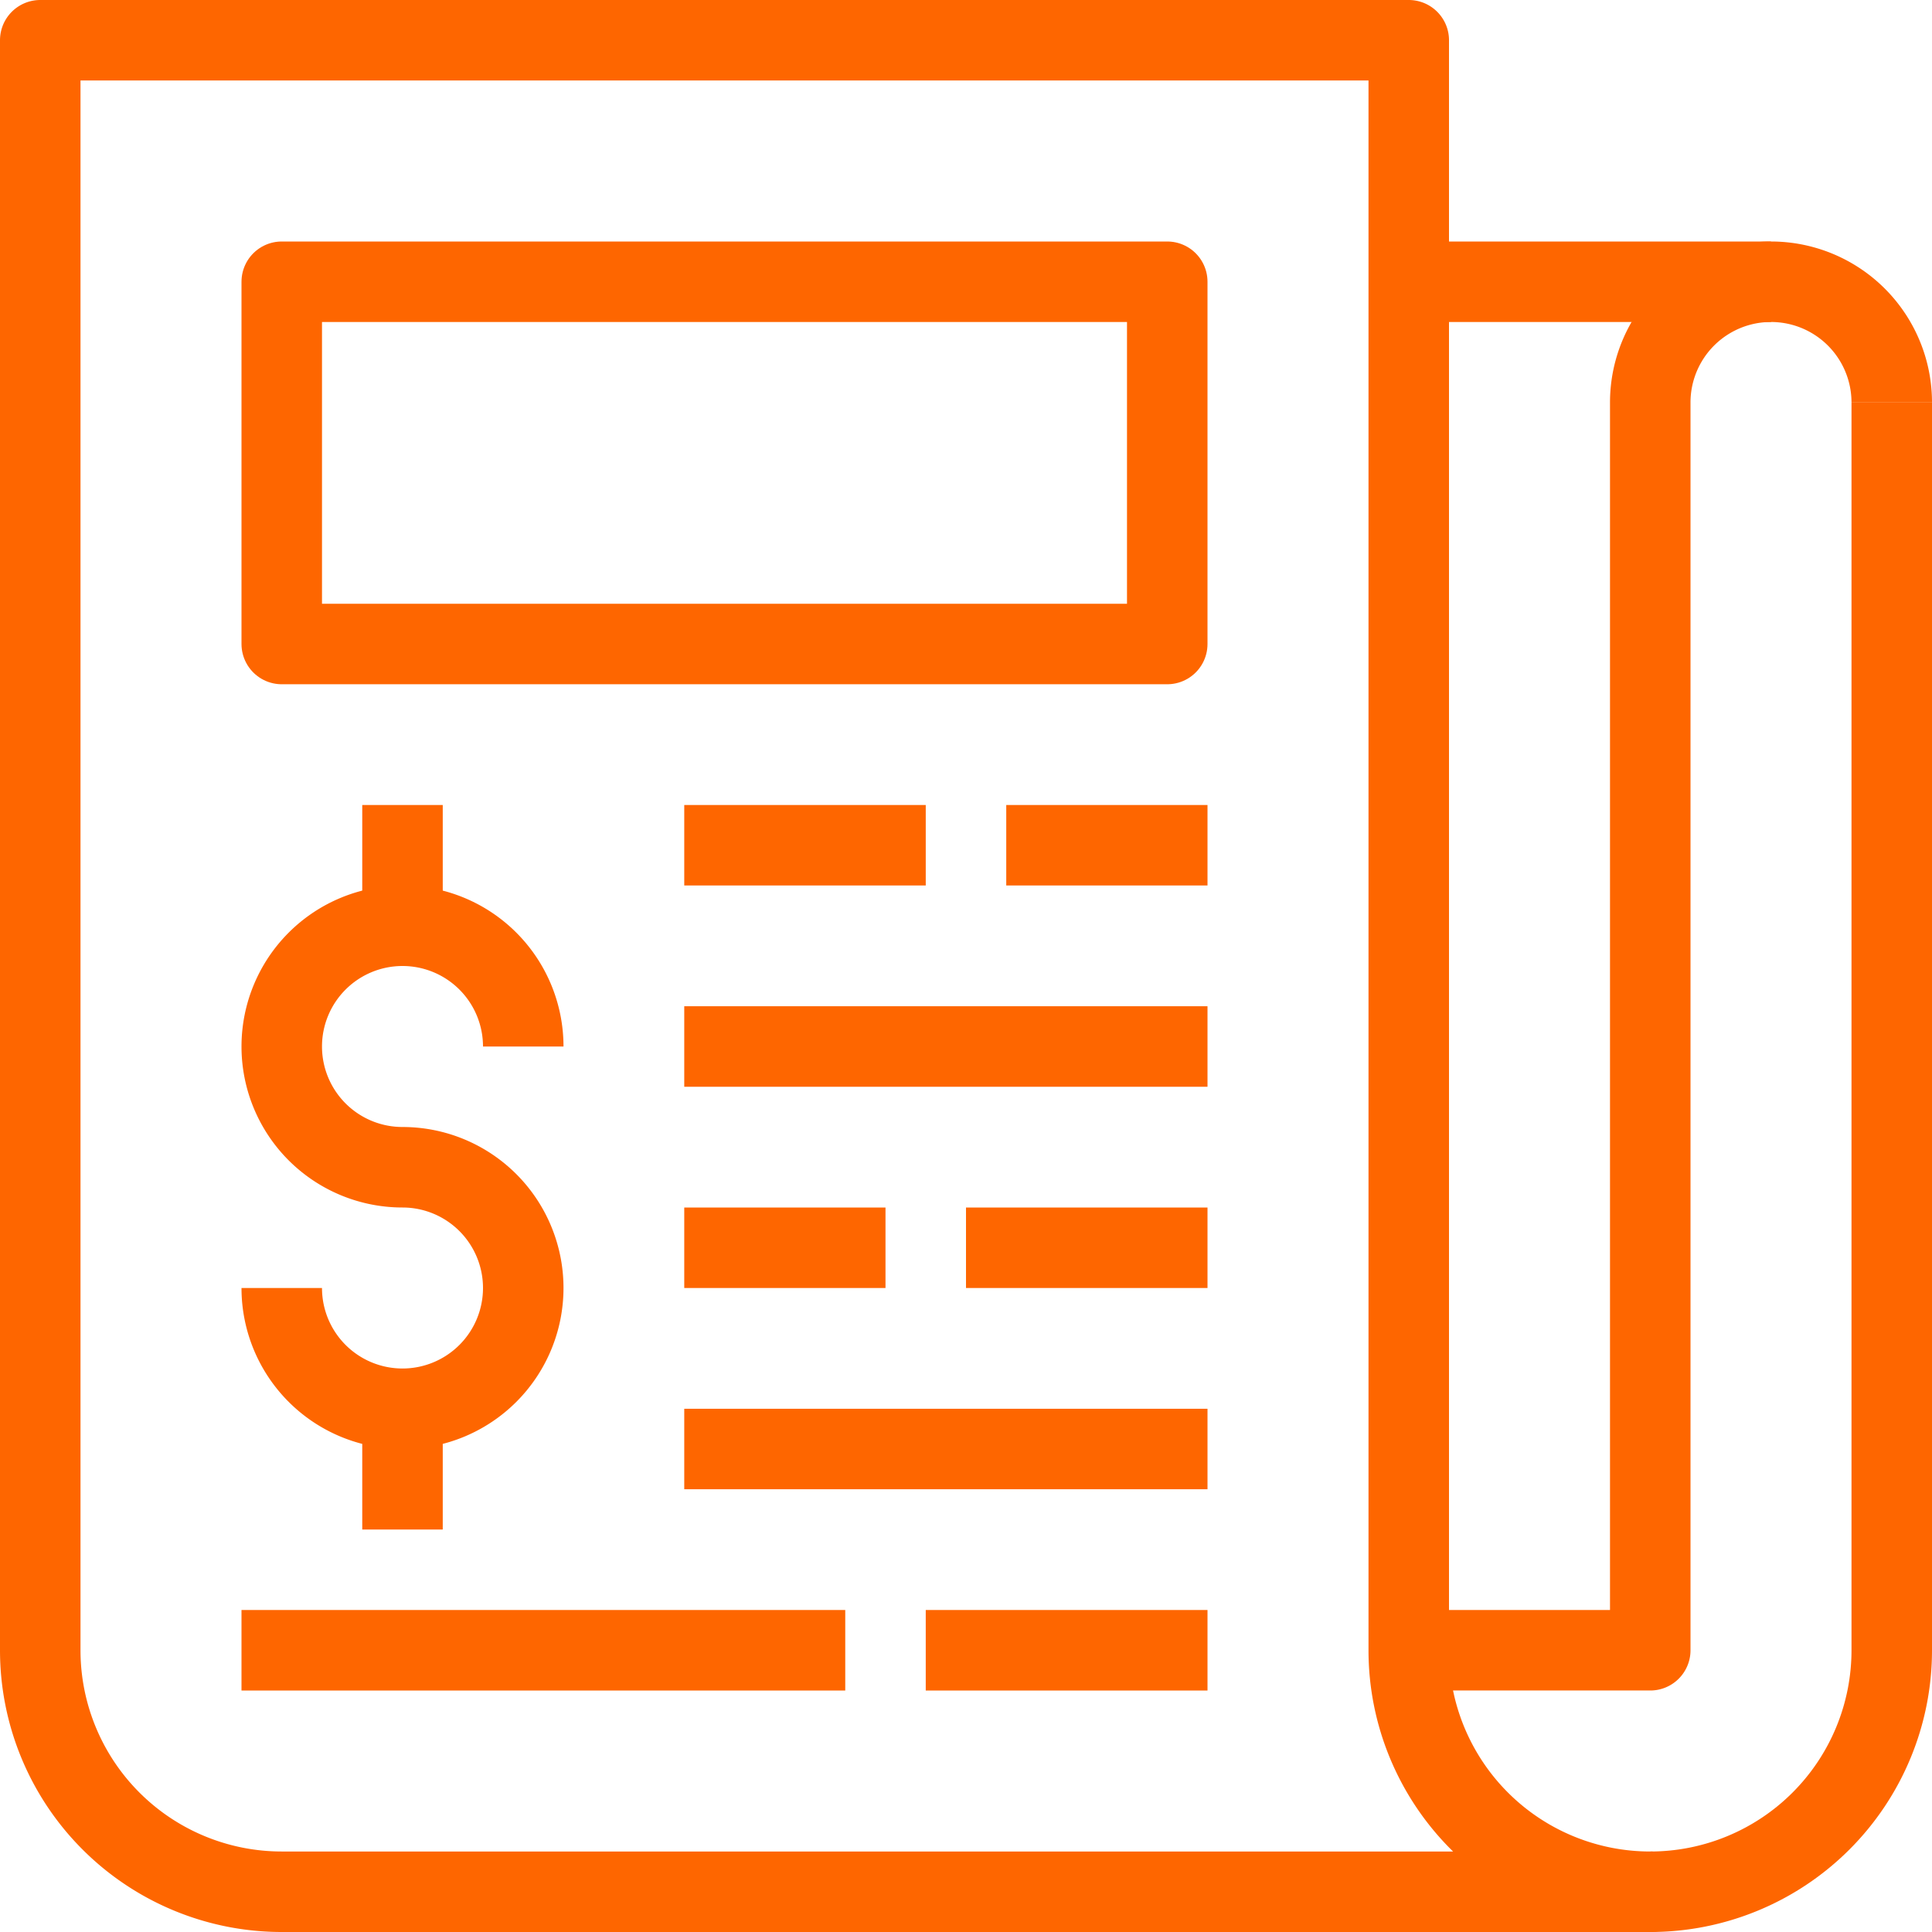 <?xml version="1.0" encoding="UTF-8"?> <svg xmlns="http://www.w3.org/2000/svg" width="48" height="48" viewBox="0 0 48 48"><g id="taxes-icon" transform="translate(1 1)"><path id="Path_16406" data-name="Path 16406" d="M947,690a6,6,0,0,0,6-6V653" transform="translate(-907 -644)" fill="none" stroke="#fe6600" stroke-linejoin="round" stroke-width="2"></path><path id="Path_16407" data-name="Path 16407" d="M941,684V644H907v40a6,6,0,0,0,6,6h34a6,6,0,0,1-6-6Z" transform="translate(-907 -644)" fill="none" stroke="#fe6600" stroke-linejoin="round" stroke-width="2"></path><path id="Path_16408" data-name="Path 16408" d="M953,653a3,3,0,1,0-6,0v31h-6" transform="translate(-907 -644)" fill="none" stroke="#fe6600" stroke-linejoin="round" stroke-width="2"></path><line id="Line_49" data-name="Line 49" x1="9" transform="translate(34 6)" fill="none" stroke="#fe6600" stroke-linejoin="round" stroke-width="2"></line><rect id="Rectangle_8330" data-name="Rectangle 8330" width="22" height="9" transform="translate(6 6)" fill="none" stroke="#fe6600" stroke-linejoin="round" stroke-width="2"></rect><line id="Line_50" data-name="Line 50" x2="5" transform="translate(24 20)" fill="none" stroke="#fe6600" stroke-linejoin="round" stroke-width="2"></line><line id="Line_51" data-name="Line 51" x2="6" transform="translate(16 20)" fill="none" stroke="#fe6600" stroke-linejoin="round" stroke-width="2"></line><line id="Line_52" data-name="Line 52" x2="13" transform="translate(16 25)" fill="none" stroke="#fe6600" stroke-linejoin="round" stroke-width="2"></line><line id="Line_53" data-name="Line 53" x2="6" transform="translate(23 30)" fill="none" stroke="#fe6600" stroke-linejoin="round" stroke-width="2"></line><line id="Line_54" data-name="Line 54" x2="5" transform="translate(16 30)" fill="none" stroke="#fe6600" stroke-linejoin="round" stroke-width="2"></line><line id="Line_55" data-name="Line 55" x2="13" transform="translate(16 35)" fill="none" stroke="#fe6600" stroke-linejoin="round" stroke-width="2"></line><line id="Line_56" data-name="Line 56" x2="7" transform="translate(22 40)" fill="none" stroke="#fe6600" stroke-linejoin="round" stroke-width="2"></line><line id="Line_57" data-name="Line 57" x2="15" transform="translate(5 40)" fill="none" stroke="#fe6600" stroke-linejoin="round" stroke-width="2"></line><g id="Group_10016" data-name="Group 10016" transform="translate(-907 -644)"><path id="Path_16409" data-name="Path 16409" d="M913,675a3,3,0,1,0,3-3,3,3,0,1,1,3-3" fill="none" stroke="#fe6600" stroke-linejoin="round" stroke-width="2"></path><line id="Line_58" data-name="Line 58" y2="3" transform="translate(916 678)" fill="none" stroke="#fe6600" stroke-linejoin="round" stroke-width="2"></line><line id="Line_59" data-name="Line 59" y2="3" transform="translate(916 663)" fill="none" stroke="#fe6600" stroke-linejoin="round" stroke-width="2"></line></g></g></svg> 